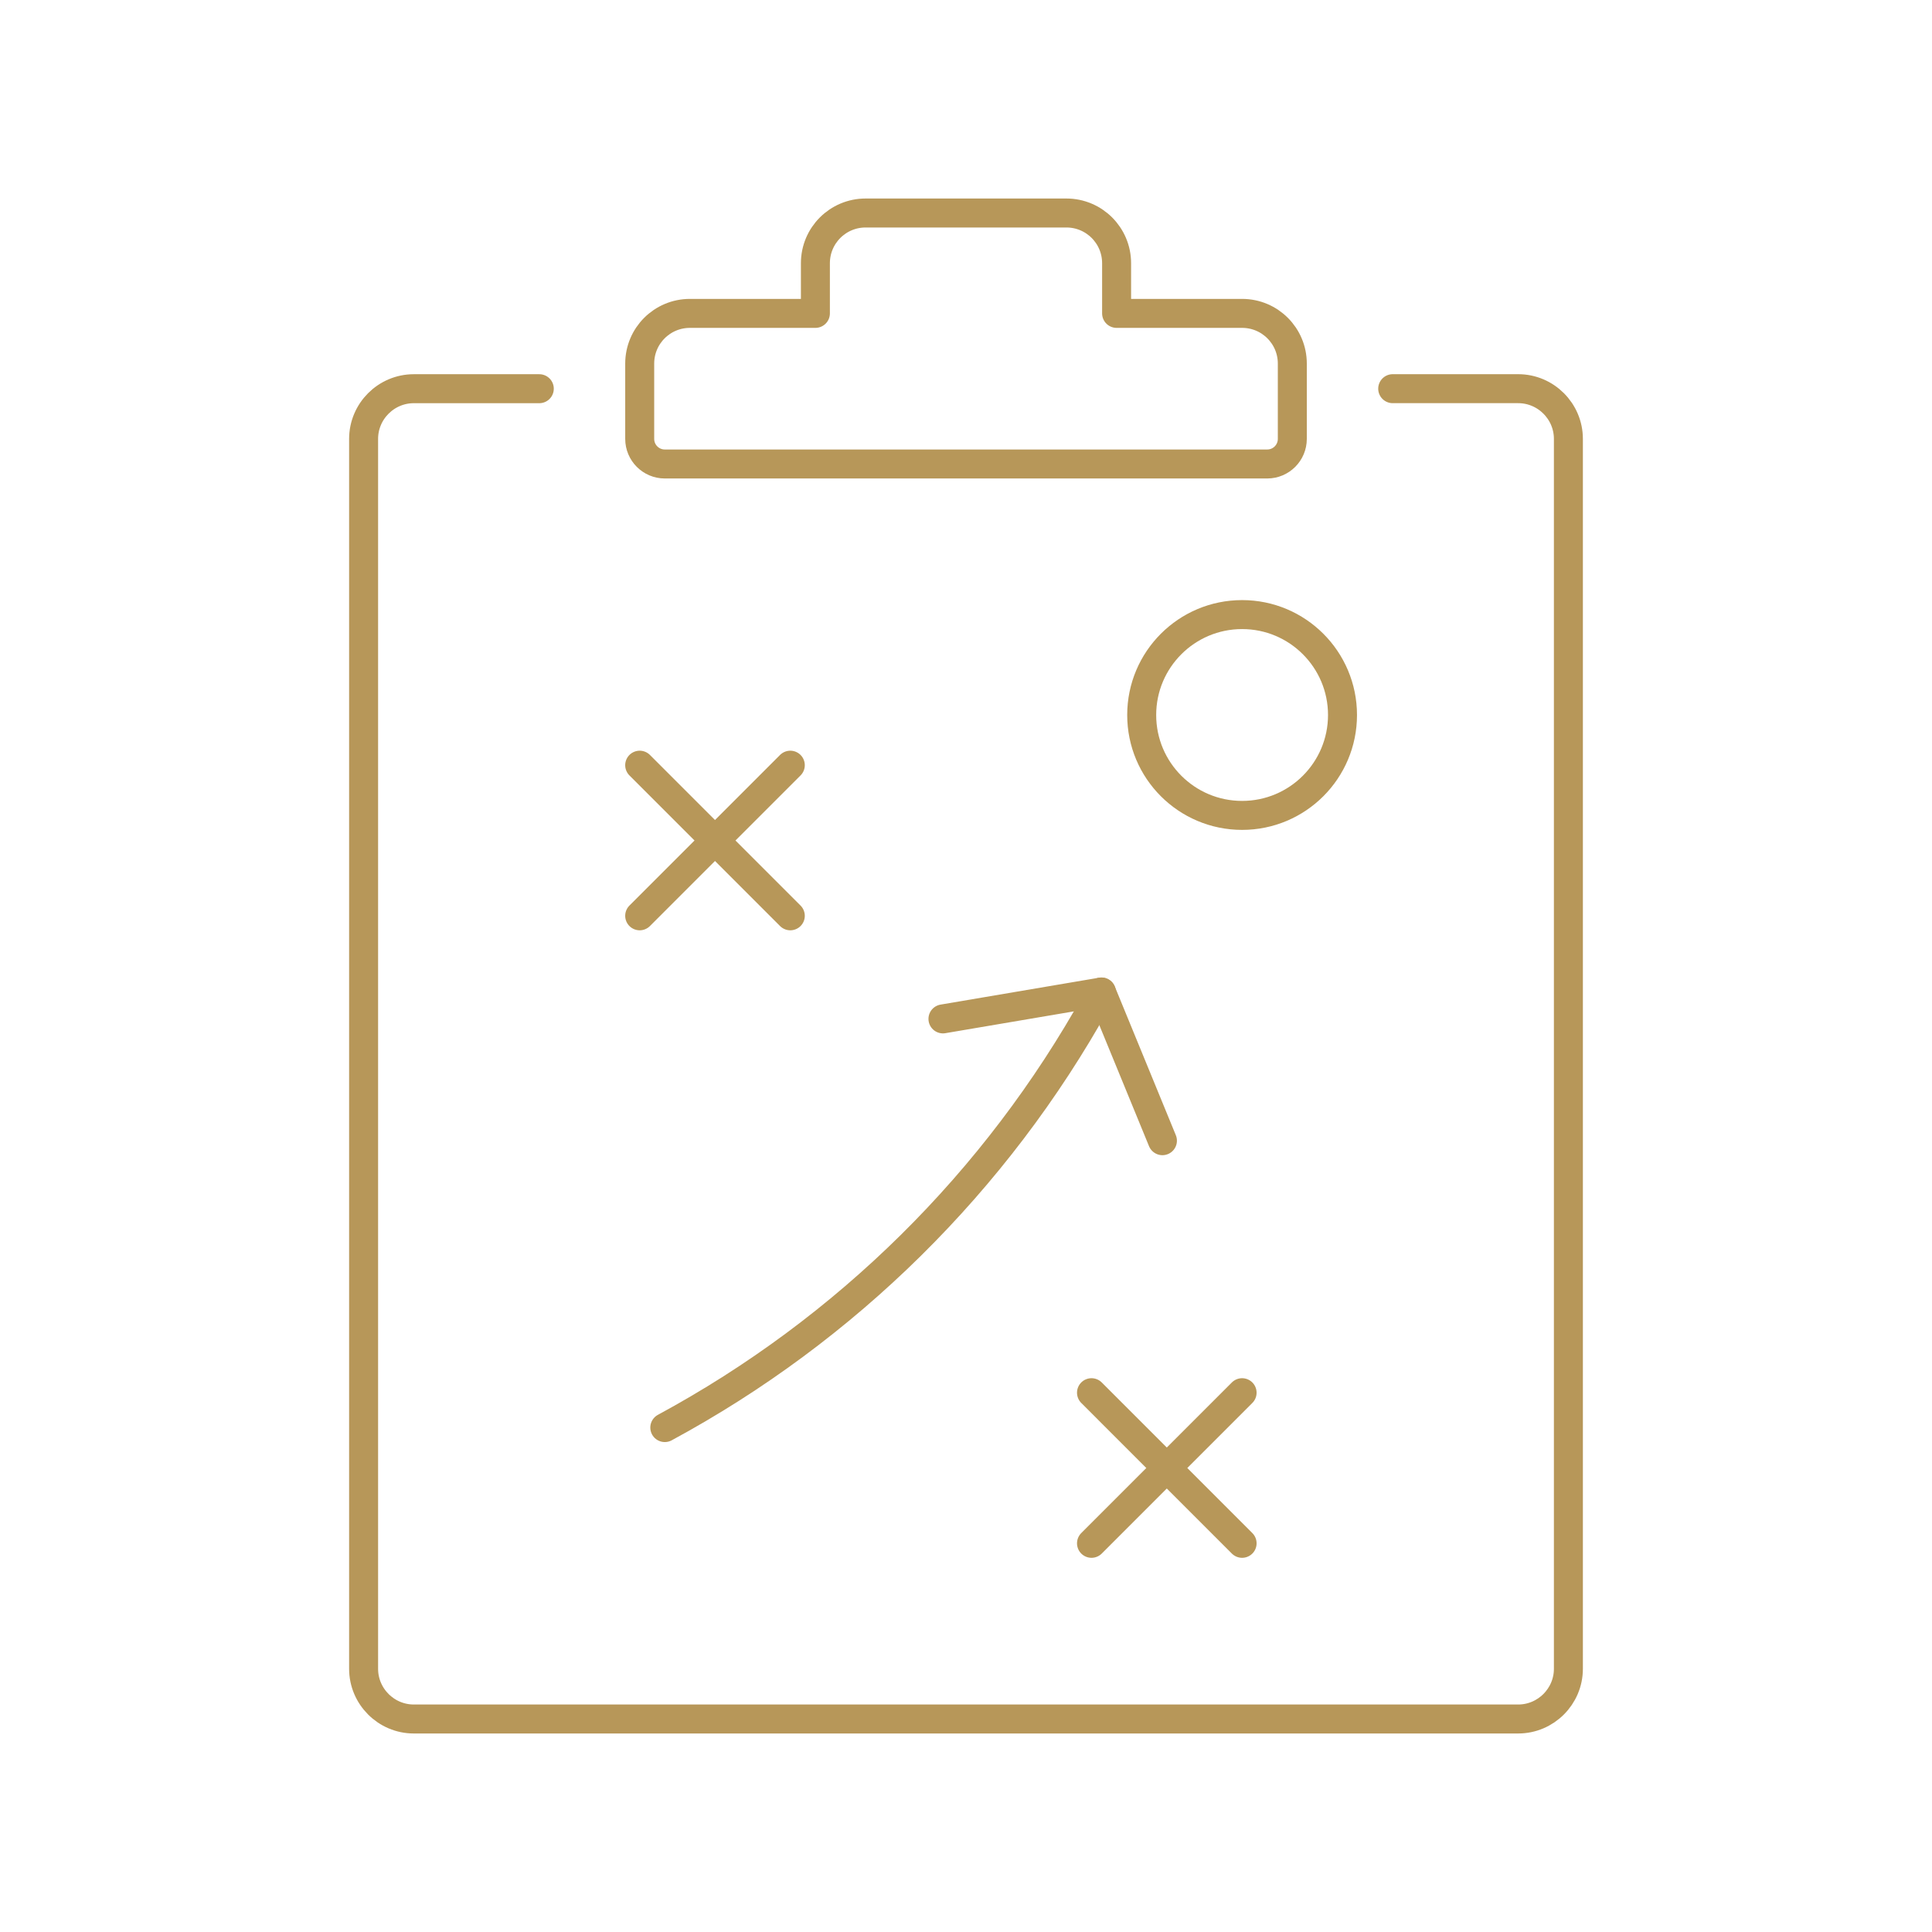 <?xml version="1.0" encoding="UTF-8"?>
<svg id="Livello_1" data-name="Livello 1" xmlns="http://www.w3.org/2000/svg" viewBox="0 0 1000 1000">
  <defs>
    <style>
      .cls-1 {
        fill: none;
        stroke: #b79759;
        stroke-linecap: round;
        stroke-linejoin: round;
        stroke-width: 15px;
      }
    </style>
  </defs>
  <circle class="cls-1" cx="642.91" cy="370.08" r="51.97"/>
  <g>
    <line class="cls-1" x1="331.1" y1="396.06" x2="409.06" y2="474.02"/>
    <line class="cls-1" x1="331.1" y1="474.02" x2="409.06" y2="396.06"/>
  </g>
  <g>
    <line class="cls-1" x1="564.96" y1="720.86" x2="642.91" y2="798.82"/>
    <line class="cls-1" x1="564.96" y1="798.82" x2="642.91" y2="720.86"/>
  </g>
  <g>
    <polyline class="cls-1" points="601.67 590.42 570.08 513.46 488.07 527.38"/>
    <path class="cls-1" d="M570.08,513.46l-2.39,4.31c-52.14,93.96-129.91,170.51-223.59,221.14"/>
  </g>
  <g>
    <path class="cls-1" d="M720.86,201.18h64.96c14.29,0,25.98,11.69,25.98,25.98v636.61c0,14.29-11.69,25.98-25.98,25.98H214.18c-14.29,0-25.98-11.69-25.98-25.98V227.17c0-14.29,11.69-25.98,25.98-25.98h64.96"/>
    <path class="cls-1" d="M642.91,162.21h-64.96v-25.98c0-14.35-11.63-25.98-25.98-25.98h-103.94c-14.35,0-25.98,11.63-25.98,25.98v25.98h-64.96c-14.35,0-25.98,11.63-25.98,25.98v38.98c0,7.18,5.82,12.99,12.99,12.99h311.81c7.18,0,12.99-5.82,12.99-12.99v-38.98c0-14.35-11.63-25.98-25.98-25.98Z"/>
  </g>
</svg>